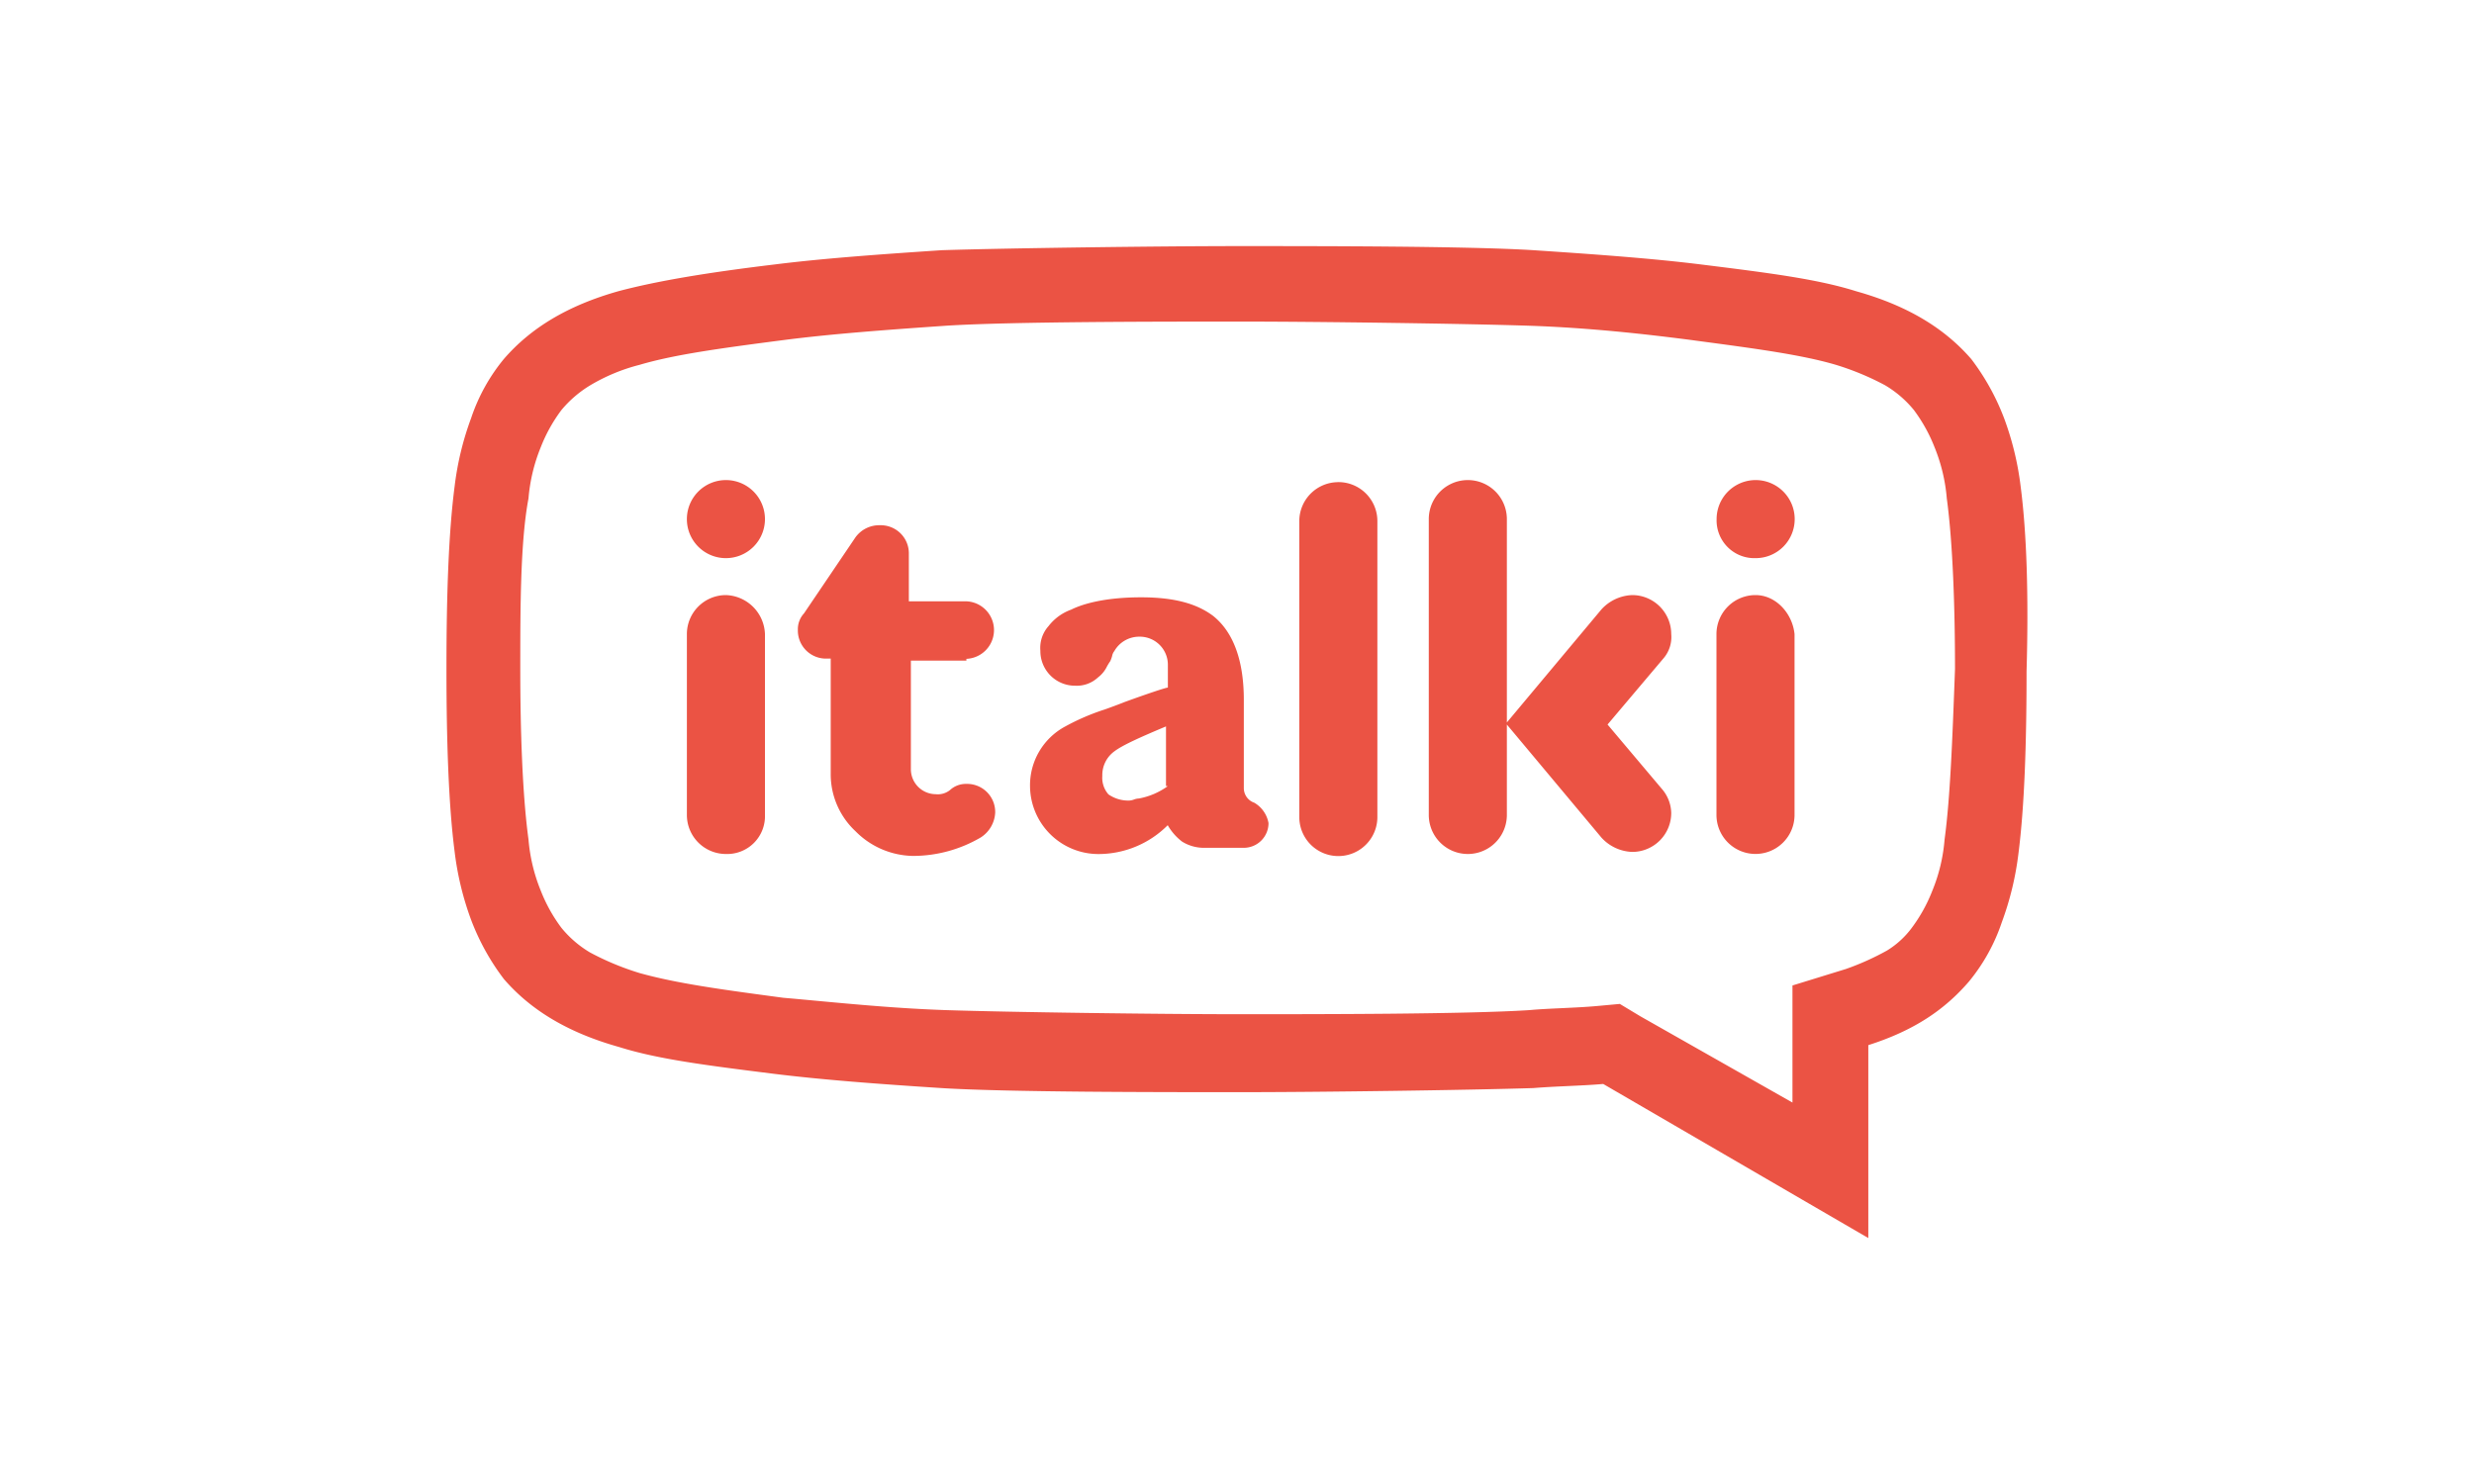 <?xml version="1.0" encoding="UTF-8"?> <svg xmlns="http://www.w3.org/2000/svg" viewBox="0 0 500 300"><defs><style>.cls-1{fill:none;}.cls-2{fill:#eb5344;fill-rule:evenodd;}</style></defs><g id="Layer_2" data-name="Layer 2"><g id="svg2985"><rect class="cls-1" width="500" height="300"></rect><path class="cls-2" d="M408.37,98.29a60.19,60.19,0,0,0-3.32-13.7,47.63,47.63,0,0,0-6.65-12c-5.4-6.23-12.87-10.8-23.26-13.71-7.89-2.49-17.85-3.73-31.14-5.39h0c-10-1.25-21.59-2.08-34.05-2.91-13.29-.83-43.2-.83-59.39-.83s-46.94.41-60.23.83c-12.46.83-24.09,1.66-34,2.91C143,55.1,133,56.76,125.12,58.83c-10.39,2.91-17.86,7.48-23.26,13.71a37.47,37.47,0,0,0-6.65,12,60.19,60.19,0,0,0-3.32,13.7c-1.25,9.55-1.66,22.43-1.66,37,0,14.12.41,27.41,1.66,37a60.41,60.41,0,0,0,3.32,13.71,47.43,47.43,0,0,0,6.65,12c5.4,6.23,12.87,10.8,23.26,13.71,7.89,2.49,17.85,3.73,31.15,5.4,10,1.24,21.18,2.07,34,2.9,13.29.83,43.61.83,60.23.83,16.19,0,46.1-.41,59.39-.83,2.43-.2,4.77-.3,7.05-.41s4.73-.21,7.07-.42l53.58,31.15v-39c9.13-2.91,15.36-7.06,20.35-12.87a37.75,37.75,0,0,0,6.64-12,60.84,60.84,0,0,0,3.33-13.7c1.24-9.56,1.66-22.43,1.66-37C410,120.72,409.62,107.84,408.37,98.29ZM393,169.73a34.38,34.38,0,0,1-2.49,10.38,31.76,31.76,0,0,1-4.15,7.48,17.82,17.82,0,0,1-5,4.57,53.49,53.49,0,0,1-8.3,3.73l-10.8,3.33v23.67l-30.74-17.44-4.15-2.5-4.57.42c-2.28.21-4.57.31-6.85.42s-4.57.2-6.85.41c-12.88.83-42.37.83-58.56.83-16.62,0-46.52-.41-59.4-.83-9.35-.32-18.21-1.15-26.18-1.89h0c-2.28-.21-4.49-.42-6.62-.6-12.46-1.66-21.6-2.91-29.07-5a55,55,0,0,1-10-4.15,21.76,21.76,0,0,1-5.81-5,31.77,31.77,0,0,1-4.16-7.48,35,35,0,0,1-2.49-10.38c-1.25-9.14-1.66-22.43-1.66-34.47h0c0-12,0-25.74,1.66-34.47a35,35,0,0,1,2.49-10.38,31.77,31.77,0,0,1,4.16-7.48,23.06,23.06,0,0,1,5.81-5,37.75,37.75,0,0,1,10-4.15c7.06-2.08,16.2-3.33,29.07-5,9.55-1.24,20.77-2.07,32.81-2.9,12.88-.83,42.78-.84,59.4-.84,16.19,0,45.68.42,58.56.84,12,.41,23.25,1.66,32.81,2.9l.87.12c12,1.6,21.3,2.84,28.2,4.87a55,55,0,0,1,10,4.15,21.94,21.94,0,0,1,5.81,5,32.13,32.13,0,0,1,4.16,7.48,35,35,0,0,1,2.49,10.38c1.24,9.14,1.66,22.43,1.66,34.48l-.09,2.42h0C394.6,148.75,394.16,161.22,393,169.73Zm-68.11-23.26,11.21,13.29a7.69,7.69,0,0,1,1.66,4.57,7.88,7.88,0,0,1-7.89,7.89,8.8,8.8,0,0,1-6.23-2.91l-19.1-22.84v18.28a7.89,7.89,0,0,1-15.78,0V104.94a7.89,7.89,0,0,1,15.78,0v41.11l19.1-22.84a8.84,8.84,0,0,1,6.23-2.91,7.89,7.89,0,0,1,7.89,7.9,6.61,6.61,0,0,1-1.66,5Zm-54.41-49a7.88,7.88,0,0,0-7.89,7.89v59.81a7.89,7.89,0,1,0,15.78,0V105.35A7.88,7.88,0,0,0,270.48,97.46Zm-75.17,35.72a5.82,5.82,0,0,0,0-11.63H183.68V112a5.68,5.68,0,0,0-5.82-5.82,5.92,5.92,0,0,0-5,2.49L162.49,124a4.72,4.72,0,0,0-1.24,3.32,5.68,5.68,0,0,0,5.81,5.82h.83v23.26a15.74,15.74,0,0,0,5,11.63,16.69,16.69,0,0,0,11.63,5,27.12,27.12,0,0,0,13.7-3.74,6.32,6.32,0,0,0,2.91-5,5.68,5.68,0,0,0-5.81-5.82,4.73,4.73,0,0,0-3.33,1.25,3.94,3.94,0,0,1-2.9.83,5.05,5.05,0,0,1-5-5v-22h11.22Zm58.14,29.07a3.12,3.12,0,0,1-2.07-2.9V141.49c0-7.9-2.08-13.71-6.23-17-3.33-2.49-7.9-3.74-14.54-3.74-7.06,0-11.63,1.25-14.12,2.49a10.07,10.07,0,0,0-4.57,3.32,6.62,6.62,0,0,0-1.66,5,7,7,0,0,0,7.06,7.06,6.28,6.28,0,0,0,4.57-1.66,6.14,6.14,0,0,0,1.86-2.29h0c.2-.34.4-.69.63-1a6.4,6.4,0,0,0,.38-1.05,2.24,2.24,0,0,1,.45-1,5.77,5.77,0,0,1,5-2.91,5.68,5.68,0,0,1,5.82,5.82V139c-.42,0-4.15,1.25-8.72,2.91-1.25.5-2.61,1-4,1.5h0a45.8,45.8,0,0,0-8.08,3.48,13.48,13.48,0,0,0-7.06,12.05,13.83,13.83,0,0,0,13.71,13.71A19.77,19.77,0,0,0,236,166.82a11.07,11.07,0,0,0,2.91,3.32,8.34,8.34,0,0,0,4.56,1.25h7.9a5,5,0,0,0,5-5A6,6,0,0,0,253.45,162.25ZM236,158.93a14.42,14.42,0,0,1-5.82,2.49,3.14,3.14,0,0,0-1,.21,3.25,3.25,0,0,1-1,.21,7.06,7.06,0,0,1-4.16-1.25,5.08,5.08,0,0,1-1.24-3.74,5.93,5.93,0,0,1,2.49-5c1.66-1.25,5.4-2.91,10.38-5v12.05ZM138.82,128.2a7.89,7.89,0,0,1,7.89-7.9,8.17,8.17,0,0,1,7.89,7.9v36.54a7.64,7.64,0,0,1-7.89,7.9,7.89,7.89,0,0,1-7.89-7.9Zm208.08,0a7.89,7.89,0,0,1,7.89-7.9c4.16,0,7.48,3.74,7.89,7.9v36.54a7.89,7.89,0,1,1-15.78,0ZM146.71,112.83a7.89,7.89,0,1,0-7.89-7.89A7.88,7.88,0,0,0,146.71,112.83Zm216-7.89a7.88,7.88,0,0,1-7.89,7.89,7.63,7.63,0,0,1-7.89-7.89,7.89,7.89,0,1,1,15.78,0Z"></path></g></g></svg> 